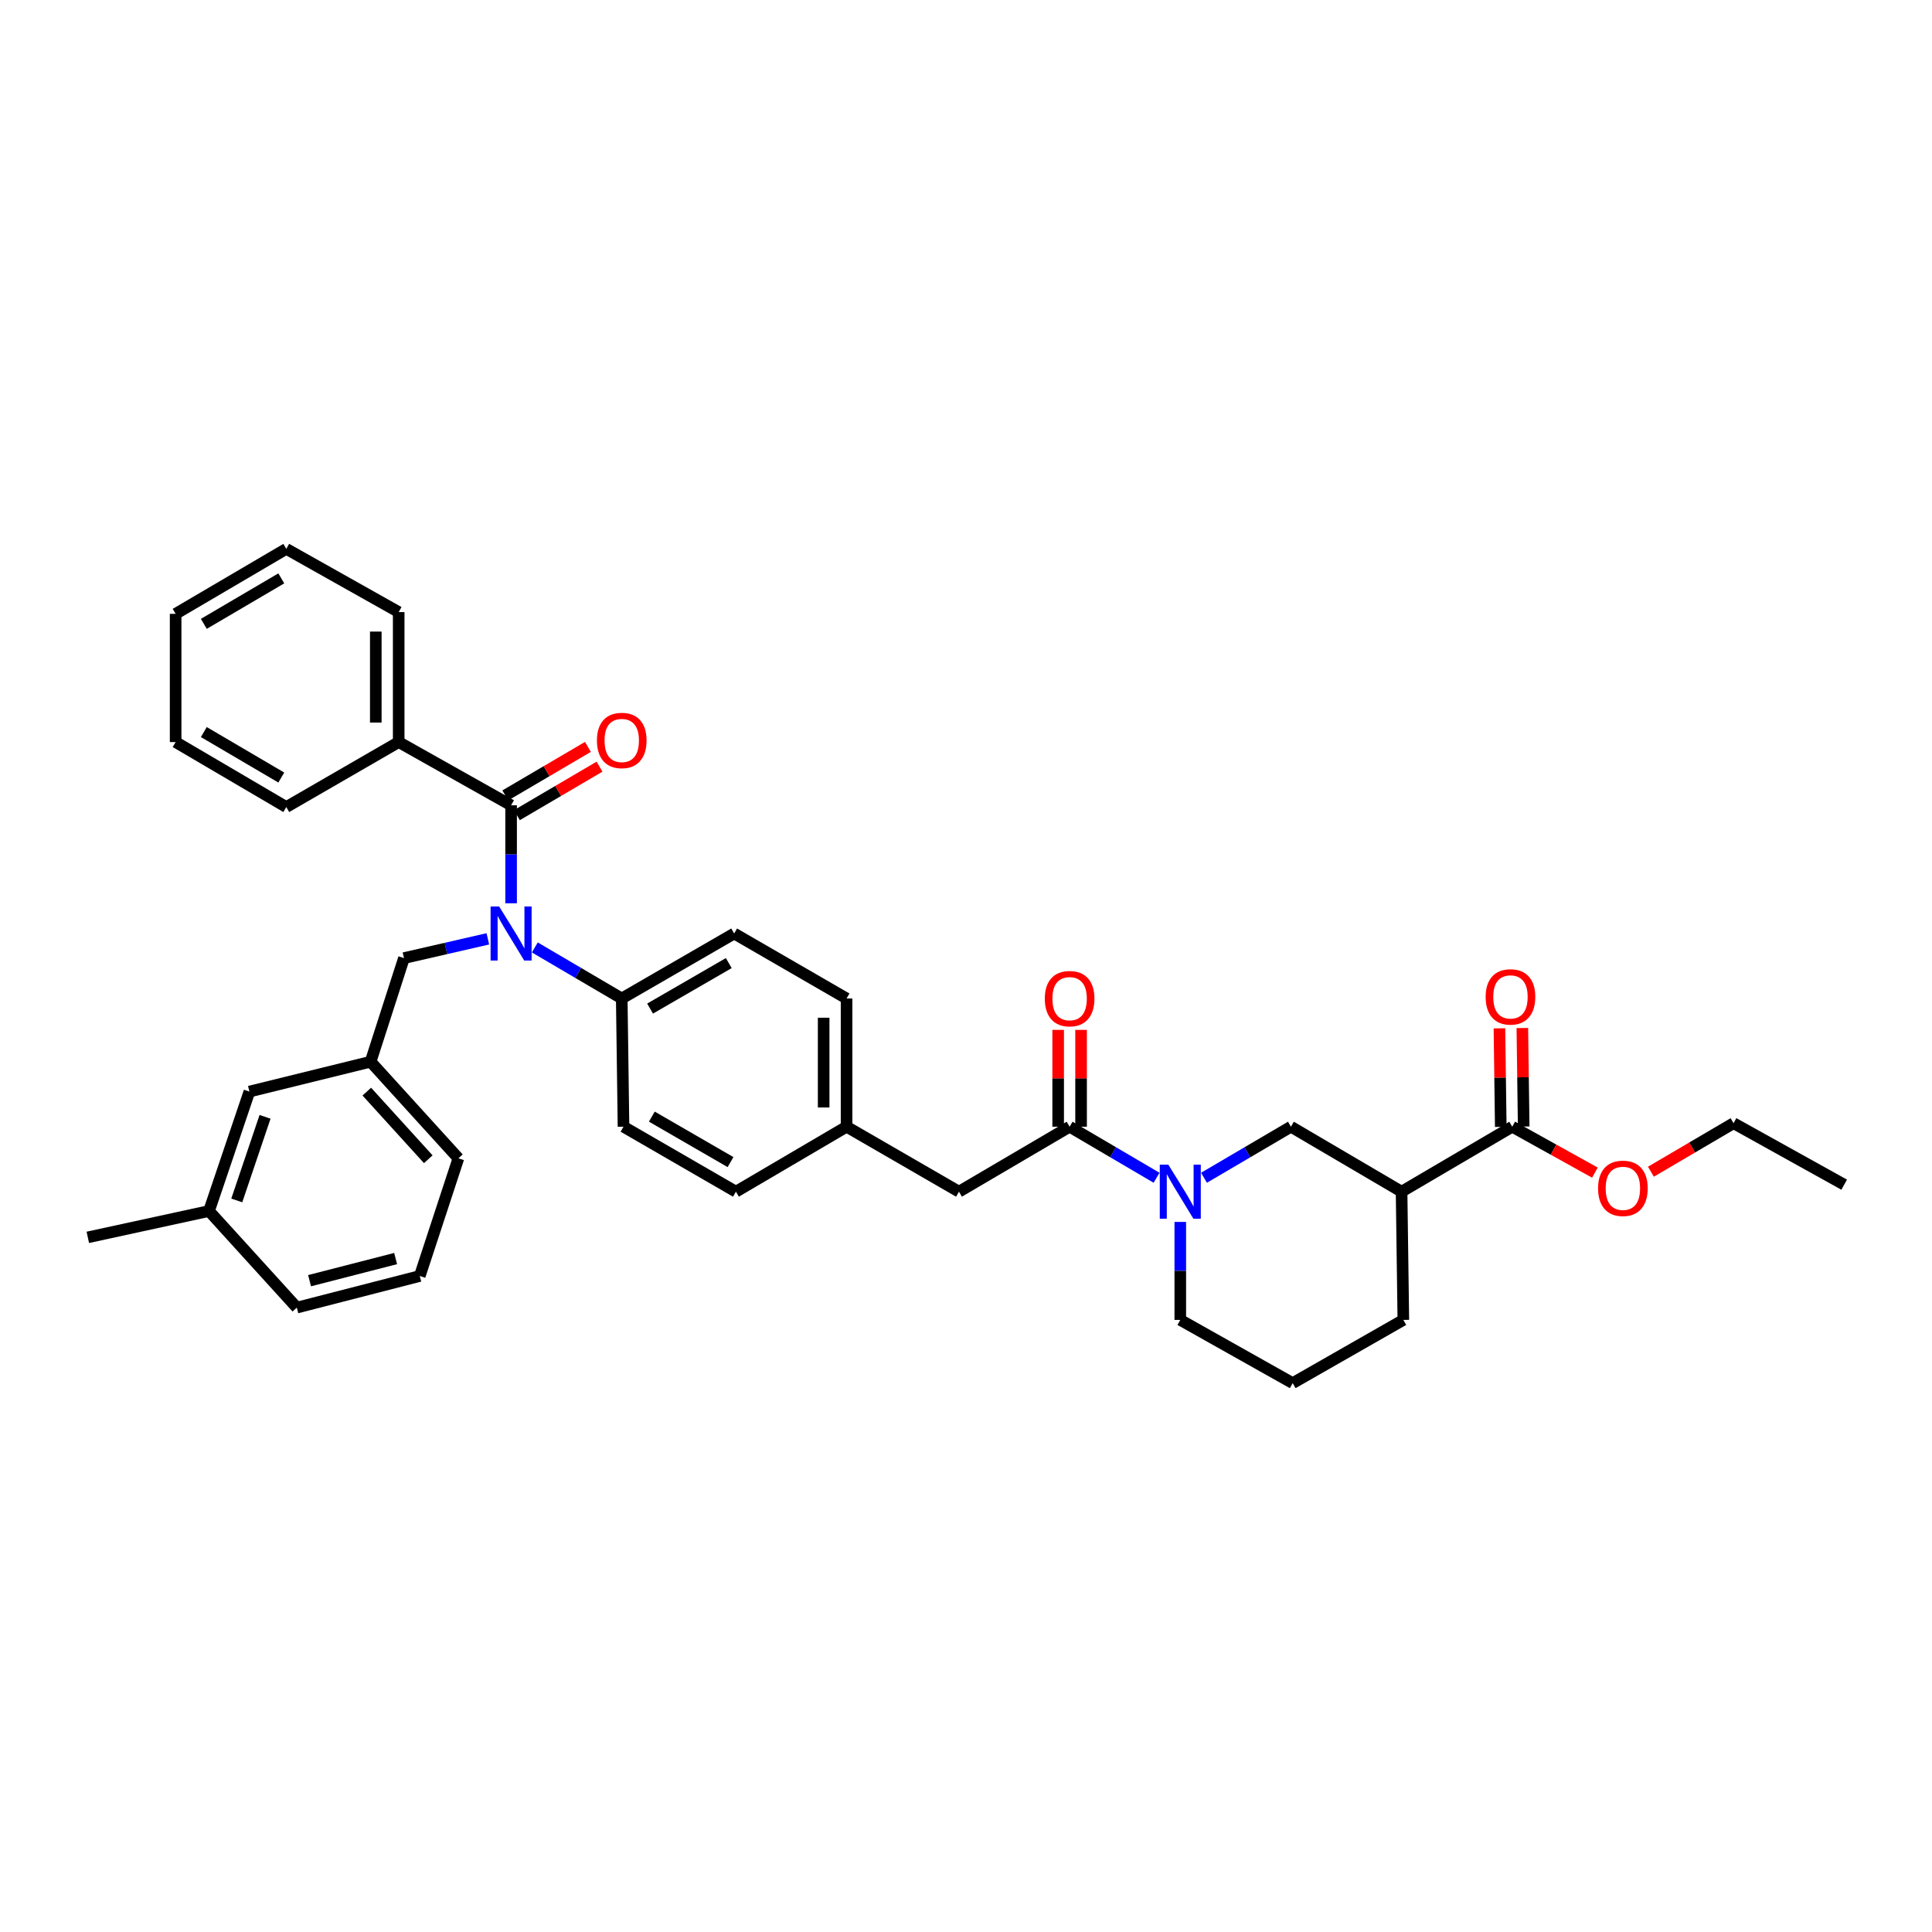 <?xml version='1.0' encoding='iso-8859-1'?>
<svg version='1.1' baseProfile='full'
              xmlns='http://www.w3.org/2000/svg'
                      xmlns:rdkit='http://www.rdkit.org/xml'
                      xmlns:xlink='http://www.w3.org/1999/xlink'
                  xml:space='preserve'
width='1000px' height='1000px' viewBox='0 0 1000 1000'>
<!-- END OF HEADER -->
<rect style='opacity:1.0;fill:#FFFFFF;stroke:none' width='1000' height='1000' x='0' y='0'> </rect>
<path class='bond-0' d='M 782.726,583.182 L 725.454,616.815' style='fill:none;fill-rule:evenodd;stroke:#000000;stroke-width:6px;stroke-linecap:butt;stroke-linejoin:miter;stroke-opacity:1' />
<path class='bond-1' d='M 788.654,583.102 L 788.31,557.6' style='fill:none;fill-rule:evenodd;stroke:#000000;stroke-width:6px;stroke-linecap:butt;stroke-linejoin:miter;stroke-opacity:1' />
<path class='bond-1' d='M 788.31,557.6 L 787.965,532.099' style='fill:none;fill-rule:evenodd;stroke:#FF0000;stroke-width:6px;stroke-linecap:butt;stroke-linejoin:miter;stroke-opacity:1' />
<path class='bond-1' d='M 776.797,583.263 L 776.452,557.761' style='fill:none;fill-rule:evenodd;stroke:#000000;stroke-width:6px;stroke-linecap:butt;stroke-linejoin:miter;stroke-opacity:1' />
<path class='bond-1' d='M 776.452,557.761 L 776.107,532.259' style='fill:none;fill-rule:evenodd;stroke:#FF0000;stroke-width:6px;stroke-linecap:butt;stroke-linejoin:miter;stroke-opacity:1' />
<path class='bond-2' d='M 782.726,583.182 L 804.122,595.067' style='fill:none;fill-rule:evenodd;stroke:#000000;stroke-width:6px;stroke-linecap:butt;stroke-linejoin:miter;stroke-opacity:1' />
<path class='bond-2' d='M 804.122,595.067 L 825.518,606.951' style='fill:none;fill-rule:evenodd;stroke:#FF0000;stroke-width:6px;stroke-linecap:butt;stroke-linejoin:miter;stroke-opacity:1' />
<path class='bond-3' d='M 553.634,583.182 L 576.136,596.395' style='fill:none;fill-rule:evenodd;stroke:#000000;stroke-width:6px;stroke-linecap:butt;stroke-linejoin:miter;stroke-opacity:1' />
<path class='bond-3' d='M 576.136,596.395 L 598.638,609.608' style='fill:none;fill-rule:evenodd;stroke:#0000FF;stroke-width:6px;stroke-linecap:butt;stroke-linejoin:miter;stroke-opacity:1' />
<path class='bond-4' d='M 559.564,583.182 L 559.564,558.124' style='fill:none;fill-rule:evenodd;stroke:#000000;stroke-width:6px;stroke-linecap:butt;stroke-linejoin:miter;stroke-opacity:1' />
<path class='bond-4' d='M 559.564,558.124 L 559.564,533.065' style='fill:none;fill-rule:evenodd;stroke:#FF0000;stroke-width:6px;stroke-linecap:butt;stroke-linejoin:miter;stroke-opacity:1' />
<path class='bond-4' d='M 547.705,583.182 L 547.705,558.124' style='fill:none;fill-rule:evenodd;stroke:#000000;stroke-width:6px;stroke-linecap:butt;stroke-linejoin:miter;stroke-opacity:1' />
<path class='bond-4' d='M 547.705,558.124 L 547.705,533.065' style='fill:none;fill-rule:evenodd;stroke:#FF0000;stroke-width:6px;stroke-linecap:butt;stroke-linejoin:miter;stroke-opacity:1' />
<path class='bond-5' d='M 553.634,583.182 L 496.363,616.815' style='fill:none;fill-rule:evenodd;stroke:#000000;stroke-width:6px;stroke-linecap:butt;stroke-linejoin:miter;stroke-opacity:1' />
<path class='bond-6' d='M 623.186,609.607 L 645.685,596.395' style='fill:none;fill-rule:evenodd;stroke:#0000FF;stroke-width:6px;stroke-linecap:butt;stroke-linejoin:miter;stroke-opacity:1' />
<path class='bond-6' d='M 645.685,596.395 L 668.183,583.182' style='fill:none;fill-rule:evenodd;stroke:#000000;stroke-width:6px;stroke-linecap:butt;stroke-linejoin:miter;stroke-opacity:1' />
<path class='bond-7' d='M 610.912,632.468 L 610.912,657.826' style='fill:none;fill-rule:evenodd;stroke:#0000FF;stroke-width:6px;stroke-linecap:butt;stroke-linejoin:miter;stroke-opacity:1' />
<path class='bond-7' d='M 610.912,657.826 L 610.912,683.185' style='fill:none;fill-rule:evenodd;stroke:#000000;stroke-width:6px;stroke-linecap:butt;stroke-linejoin:miter;stroke-opacity:1' />
<path class='bond-8' d='M 725.454,616.815 L 726.364,683.185' style='fill:none;fill-rule:evenodd;stroke:#000000;stroke-width:6px;stroke-linecap:butt;stroke-linejoin:miter;stroke-opacity:1' />
<path class='bond-9' d='M 725.454,616.815 L 668.183,583.182' style='fill:none;fill-rule:evenodd;stroke:#000000;stroke-width:6px;stroke-linecap:butt;stroke-linejoin:miter;stroke-opacity:1' />
<path class='bond-10' d='M 206.364,384.094 L 206.364,316.815' style='fill:none;fill-rule:evenodd;stroke:#000000;stroke-width:6px;stroke-linecap:butt;stroke-linejoin:miter;stroke-opacity:1' />
<path class='bond-10' d='M 194.506,374.002 L 194.506,326.907' style='fill:none;fill-rule:evenodd;stroke:#000000;stroke-width:6px;stroke-linecap:butt;stroke-linejoin:miter;stroke-opacity:1' />
<path class='bond-11' d='M 206.364,384.094 L 148.184,417.727' style='fill:none;fill-rule:evenodd;stroke:#000000;stroke-width:6px;stroke-linecap:butt;stroke-linejoin:miter;stroke-opacity:1' />
<path class='bond-12' d='M 206.364,384.094 L 264.545,416.818' style='fill:none;fill-rule:evenodd;stroke:#000000;stroke-width:6px;stroke-linecap:butt;stroke-linejoin:miter;stroke-opacity:1' />
<path class='bond-13' d='M 252.509,485.943 L 230.8,490.926' style='fill:none;fill-rule:evenodd;stroke:#0000FF;stroke-width:6px;stroke-linecap:butt;stroke-linejoin:miter;stroke-opacity:1' />
<path class='bond-13' d='M 230.8,490.926 L 209.092,495.909' style='fill:none;fill-rule:evenodd;stroke:#000000;stroke-width:6px;stroke-linecap:butt;stroke-linejoin:miter;stroke-opacity:1' />
<path class='bond-14' d='M 264.545,467.528 L 264.545,442.173' style='fill:none;fill-rule:evenodd;stroke:#0000FF;stroke-width:6px;stroke-linecap:butt;stroke-linejoin:miter;stroke-opacity:1' />
<path class='bond-14' d='M 264.545,442.173 L 264.545,416.818' style='fill:none;fill-rule:evenodd;stroke:#000000;stroke-width:6px;stroke-linecap:butt;stroke-linejoin:miter;stroke-opacity:1' />
<path class='bond-15' d='M 276.819,490.39 L 299.317,503.605' style='fill:none;fill-rule:evenodd;stroke:#0000FF;stroke-width:6px;stroke-linecap:butt;stroke-linejoin:miter;stroke-opacity:1' />
<path class='bond-15' d='M 299.317,503.605 L 321.816,516.82' style='fill:none;fill-rule:evenodd;stroke:#000000;stroke-width:6px;stroke-linecap:butt;stroke-linejoin:miter;stroke-opacity:1' />
<path class='bond-16' d='M 267.547,421.93 L 288.929,409.374' style='fill:none;fill-rule:evenodd;stroke:#000000;stroke-width:6px;stroke-linecap:butt;stroke-linejoin:miter;stroke-opacity:1' />
<path class='bond-16' d='M 288.929,409.374 L 310.311,396.817' style='fill:none;fill-rule:evenodd;stroke:#FF0000;stroke-width:6px;stroke-linecap:butt;stroke-linejoin:miter;stroke-opacity:1' />
<path class='bond-16' d='M 261.542,411.705 L 282.924,399.148' style='fill:none;fill-rule:evenodd;stroke:#000000;stroke-width:6px;stroke-linecap:butt;stroke-linejoin:miter;stroke-opacity:1' />
<path class='bond-16' d='M 282.924,399.148 L 304.306,386.591' style='fill:none;fill-rule:evenodd;stroke:#FF0000;stroke-width:6px;stroke-linecap:butt;stroke-linejoin:miter;stroke-opacity:1' />
<path class='bond-17' d='M 206.364,316.815 L 148.184,284.092' style='fill:none;fill-rule:evenodd;stroke:#000000;stroke-width:6px;stroke-linecap:butt;stroke-linejoin:miter;stroke-opacity:1' />
<path class='bond-18' d='M 148.184,417.727 L 90.906,384.094' style='fill:none;fill-rule:evenodd;stroke:#000000;stroke-width:6px;stroke-linecap:butt;stroke-linejoin:miter;stroke-opacity:1' />
<path class='bond-18' d='M 145.597,402.456 L 105.503,378.913' style='fill:none;fill-rule:evenodd;stroke:#000000;stroke-width:6px;stroke-linecap:butt;stroke-linejoin:miter;stroke-opacity:1' />
<path class='bond-19' d='M 191.818,549.543 L 237.27,599.548' style='fill:none;fill-rule:evenodd;stroke:#000000;stroke-width:6px;stroke-linecap:butt;stroke-linejoin:miter;stroke-opacity:1' />
<path class='bond-19' d='M 189.86,565.02 L 221.677,600.023' style='fill:none;fill-rule:evenodd;stroke:#000000;stroke-width:6px;stroke-linecap:butt;stroke-linejoin:miter;stroke-opacity:1' />
<path class='bond-20' d='M 191.818,549.543 L 129.092,564.999' style='fill:none;fill-rule:evenodd;stroke:#000000;stroke-width:6px;stroke-linecap:butt;stroke-linejoin:miter;stroke-opacity:1' />
<path class='bond-21' d='M 191.818,549.543 L 209.092,495.909' style='fill:none;fill-rule:evenodd;stroke:#000000;stroke-width:6px;stroke-linecap:butt;stroke-linejoin:miter;stroke-opacity:1' />
<path class='bond-22' d='M 237.27,599.548 L 217.274,660.455' style='fill:none;fill-rule:evenodd;stroke:#000000;stroke-width:6px;stroke-linecap:butt;stroke-linejoin:miter;stroke-opacity:1' />
<path class='bond-23' d='M 321.816,516.82 L 380.003,483.18' style='fill:none;fill-rule:evenodd;stroke:#000000;stroke-width:6px;stroke-linecap:butt;stroke-linejoin:miter;stroke-opacity:1' />
<path class='bond-23' d='M 336.479,522.04 L 377.21,498.493' style='fill:none;fill-rule:evenodd;stroke:#000000;stroke-width:6px;stroke-linecap:butt;stroke-linejoin:miter;stroke-opacity:1' />
<path class='bond-24' d='M 321.816,516.82 L 322.725,583.182' style='fill:none;fill-rule:evenodd;stroke:#000000;stroke-width:6px;stroke-linecap:butt;stroke-linejoin:miter;stroke-opacity:1' />
<path class='bond-25' d='M 380.003,483.18 L 438.183,516.82' style='fill:none;fill-rule:evenodd;stroke:#000000;stroke-width:6px;stroke-linecap:butt;stroke-linejoin:miter;stroke-opacity:1' />
<path class='bond-26' d='M 322.725,583.182 L 380.912,616.815' style='fill:none;fill-rule:evenodd;stroke:#000000;stroke-width:6px;stroke-linecap:butt;stroke-linejoin:miter;stroke-opacity:1' />
<path class='bond-26' d='M 337.388,577.96 L 378.118,601.503' style='fill:none;fill-rule:evenodd;stroke:#000000;stroke-width:6px;stroke-linecap:butt;stroke-linejoin:miter;stroke-opacity:1' />
<path class='bond-27' d='M 496.363,616.815 L 438.183,583.182' style='fill:none;fill-rule:evenodd;stroke:#000000;stroke-width:6px;stroke-linecap:butt;stroke-linejoin:miter;stroke-opacity:1' />
<path class='bond-28' d='M 438.183,583.182 L 380.912,616.815' style='fill:none;fill-rule:evenodd;stroke:#000000;stroke-width:6px;stroke-linecap:butt;stroke-linejoin:miter;stroke-opacity:1' />
<path class='bond-29' d='M 438.183,583.182 L 438.183,516.82' style='fill:none;fill-rule:evenodd;stroke:#000000;stroke-width:6px;stroke-linecap:butt;stroke-linejoin:miter;stroke-opacity:1' />
<path class='bond-29' d='M 426.324,573.228 L 426.324,526.774' style='fill:none;fill-rule:evenodd;stroke:#000000;stroke-width:6px;stroke-linecap:butt;stroke-linejoin:miter;stroke-opacity:1' />
<path class='bond-30' d='M 129.092,564.999 L 108.181,626.816' style='fill:none;fill-rule:evenodd;stroke:#000000;stroke-width:6px;stroke-linecap:butt;stroke-linejoin:miter;stroke-opacity:1' />
<path class='bond-30' d='M 137.188,578.072 L 122.551,621.343' style='fill:none;fill-rule:evenodd;stroke:#000000;stroke-width:6px;stroke-linecap:butt;stroke-linejoin:miter;stroke-opacity:1' />
<path class='bond-31' d='M 217.274,660.455 L 153.639,676.82' style='fill:none;fill-rule:evenodd;stroke:#000000;stroke-width:6px;stroke-linecap:butt;stroke-linejoin:miter;stroke-opacity:1' />
<path class='bond-31' d='M 204.776,651.425 L 160.231,662.881' style='fill:none;fill-rule:evenodd;stroke:#000000;stroke-width:6px;stroke-linecap:butt;stroke-linejoin:miter;stroke-opacity:1' />
<path class='bond-32' d='M 108.181,626.816 L 153.639,676.82' style='fill:none;fill-rule:evenodd;stroke:#000000;stroke-width:6px;stroke-linecap:butt;stroke-linejoin:miter;stroke-opacity:1' />
<path class='bond-33' d='M 108.181,626.816 L 45.455,640.454' style='fill:none;fill-rule:evenodd;stroke:#000000;stroke-width:6px;stroke-linecap:butt;stroke-linejoin:miter;stroke-opacity:1' />
<path class='bond-34' d='M 148.184,284.092 L 90.906,317.725' style='fill:none;fill-rule:evenodd;stroke:#000000;stroke-width:6px;stroke-linecap:butt;stroke-linejoin:miter;stroke-opacity:1' />
<path class='bond-34' d='M 145.597,299.363 L 105.503,322.906' style='fill:none;fill-rule:evenodd;stroke:#000000;stroke-width:6px;stroke-linecap:butt;stroke-linejoin:miter;stroke-opacity:1' />
<path class='bond-35' d='M 90.906,384.094 L 90.906,317.725' style='fill:none;fill-rule:evenodd;stroke:#000000;stroke-width:6px;stroke-linecap:butt;stroke-linejoin:miter;stroke-opacity:1' />
<path class='bond-36' d='M 669.092,715.908 L 726.364,683.185' style='fill:none;fill-rule:evenodd;stroke:#000000;stroke-width:6px;stroke-linecap:butt;stroke-linejoin:miter;stroke-opacity:1' />
<path class='bond-37' d='M 669.092,715.908 L 610.912,683.185' style='fill:none;fill-rule:evenodd;stroke:#000000;stroke-width:6px;stroke-linecap:butt;stroke-linejoin:miter;stroke-opacity:1' />
<path class='bond-38' d='M 854.511,606.477 L 875.892,593.921' style='fill:none;fill-rule:evenodd;stroke:#FF0000;stroke-width:6px;stroke-linecap:butt;stroke-linejoin:miter;stroke-opacity:1' />
<path class='bond-38' d='M 875.892,593.921 L 897.274,581.364' style='fill:none;fill-rule:evenodd;stroke:#000000;stroke-width:6px;stroke-linecap:butt;stroke-linejoin:miter;stroke-opacity:1' />
<path class='bond-39' d='M 897.274,581.364 L 954.545,613.185' style='fill:none;fill-rule:evenodd;stroke:#000000;stroke-width:6px;stroke-linecap:butt;stroke-linejoin:miter;stroke-opacity:1' />
<path  class='atom-2' d='M 604.726 602.822
L 613.897 617.645
Q 614.806 619.108, 616.268 621.756
Q 617.731 624.405, 617.81 624.563
L 617.81 602.822
L 621.526 602.822
L 621.526 630.808
L 617.691 630.808
L 607.849 614.602
Q 606.702 612.704, 605.477 610.53
Q 604.291 608.356, 603.935 607.684
L 603.935 630.808
L 600.299 630.808
L 600.299 602.822
L 604.726 602.822
' fill='#0000FF'/>
<path  class='atom-3' d='M 540.787 516.899
Q 540.787 510.179, 544.108 506.423
Q 547.428 502.668, 553.634 502.668
Q 559.841 502.668, 563.161 506.423
Q 566.481 510.179, 566.481 516.899
Q 566.481 523.698, 563.121 527.572
Q 559.761 531.406, 553.634 531.406
Q 547.468 531.406, 544.108 527.572
Q 540.787 523.737, 540.787 516.899
M 553.634 528.244
Q 557.904 528.244, 560.196 525.397
Q 562.528 522.512, 562.528 516.899
Q 562.528 511.404, 560.196 508.637
Q 557.904 505.831, 553.634 505.831
Q 549.365 505.831, 547.033 508.598
Q 544.74 511.365, 544.74 516.899
Q 544.74 522.551, 547.033 525.397
Q 549.365 528.244, 553.634 528.244
' fill='#FF0000'/>
<path  class='atom-6' d='M 258.358 469.187
L 267.529 484.01
Q 268.438 485.473, 269.901 488.121
Q 271.364 490.77, 271.443 490.928
L 271.443 469.187
L 275.158 469.187
L 275.158 497.174
L 271.324 497.174
L 261.481 480.967
Q 260.335 479.069, 259.109 476.895
Q 257.924 474.721, 257.568 474.049
L 257.568 497.174
L 253.931 497.174
L 253.931 469.187
L 258.358 469.187
' fill='#0000FF'/>
<path  class='atom-8' d='M 308.969 383.264
Q 308.969 376.544, 312.289 372.789
Q 315.61 369.033, 321.816 369.033
Q 328.022 369.033, 331.342 372.789
Q 334.663 376.544, 334.663 383.264
Q 334.663 390.063, 331.303 393.937
Q 327.943 397.771, 321.816 397.771
Q 315.649 397.771, 312.289 393.937
Q 308.969 390.102, 308.969 383.264
M 321.816 394.609
Q 326.085 394.609, 328.378 391.763
Q 330.71 388.877, 330.71 383.264
Q 330.71 377.769, 328.378 375.002
Q 326.085 372.196, 321.816 372.196
Q 317.547 372.196, 315.214 374.963
Q 312.922 377.73, 312.922 383.264
Q 312.922 388.917, 315.214 391.763
Q 317.547 394.609, 321.816 394.609
' fill='#FF0000'/>
<path  class='atom-30' d='M 768.969 515.99
Q 768.969 509.27, 772.29 505.514
Q 775.61 501.759, 781.816 501.759
Q 788.022 501.759, 791.343 505.514
Q 794.663 509.27, 794.663 515.99
Q 794.663 522.789, 791.303 526.662
Q 787.943 530.497, 781.816 530.497
Q 775.65 530.497, 772.29 526.662
Q 768.969 522.828, 768.969 515.99
M 781.816 527.334
Q 786.085 527.334, 788.378 524.488
Q 790.71 521.603, 790.71 515.99
Q 790.71 510.495, 788.378 507.728
Q 786.085 504.921, 781.816 504.921
Q 777.547 504.921, 775.215 507.688
Q 772.922 510.455, 772.922 515.99
Q 772.922 521.642, 775.215 524.488
Q 777.547 527.334, 781.816 527.334
' fill='#FF0000'/>
<path  class='atom-31' d='M 827.156 615.076
Q 827.156 608.356, 830.477 604.601
Q 833.797 600.845, 840.003 600.845
Q 846.209 600.845, 849.53 604.601
Q 852.85 608.356, 852.85 615.076
Q 852.85 621.875, 849.49 625.749
Q 846.13 629.583, 840.003 629.583
Q 833.837 629.583, 830.477 625.749
Q 827.156 621.914, 827.156 615.076
M 840.003 626.421
Q 844.272 626.421, 846.565 623.575
Q 848.897 620.689, 848.897 615.076
Q 848.897 609.581, 846.565 606.814
Q 844.272 604.008, 840.003 604.008
Q 835.734 604.008, 833.402 606.775
Q 831.109 609.542, 831.109 615.076
Q 831.109 620.729, 833.402 623.575
Q 835.734 626.421, 840.003 626.421
' fill='#FF0000'/>
</svg>
